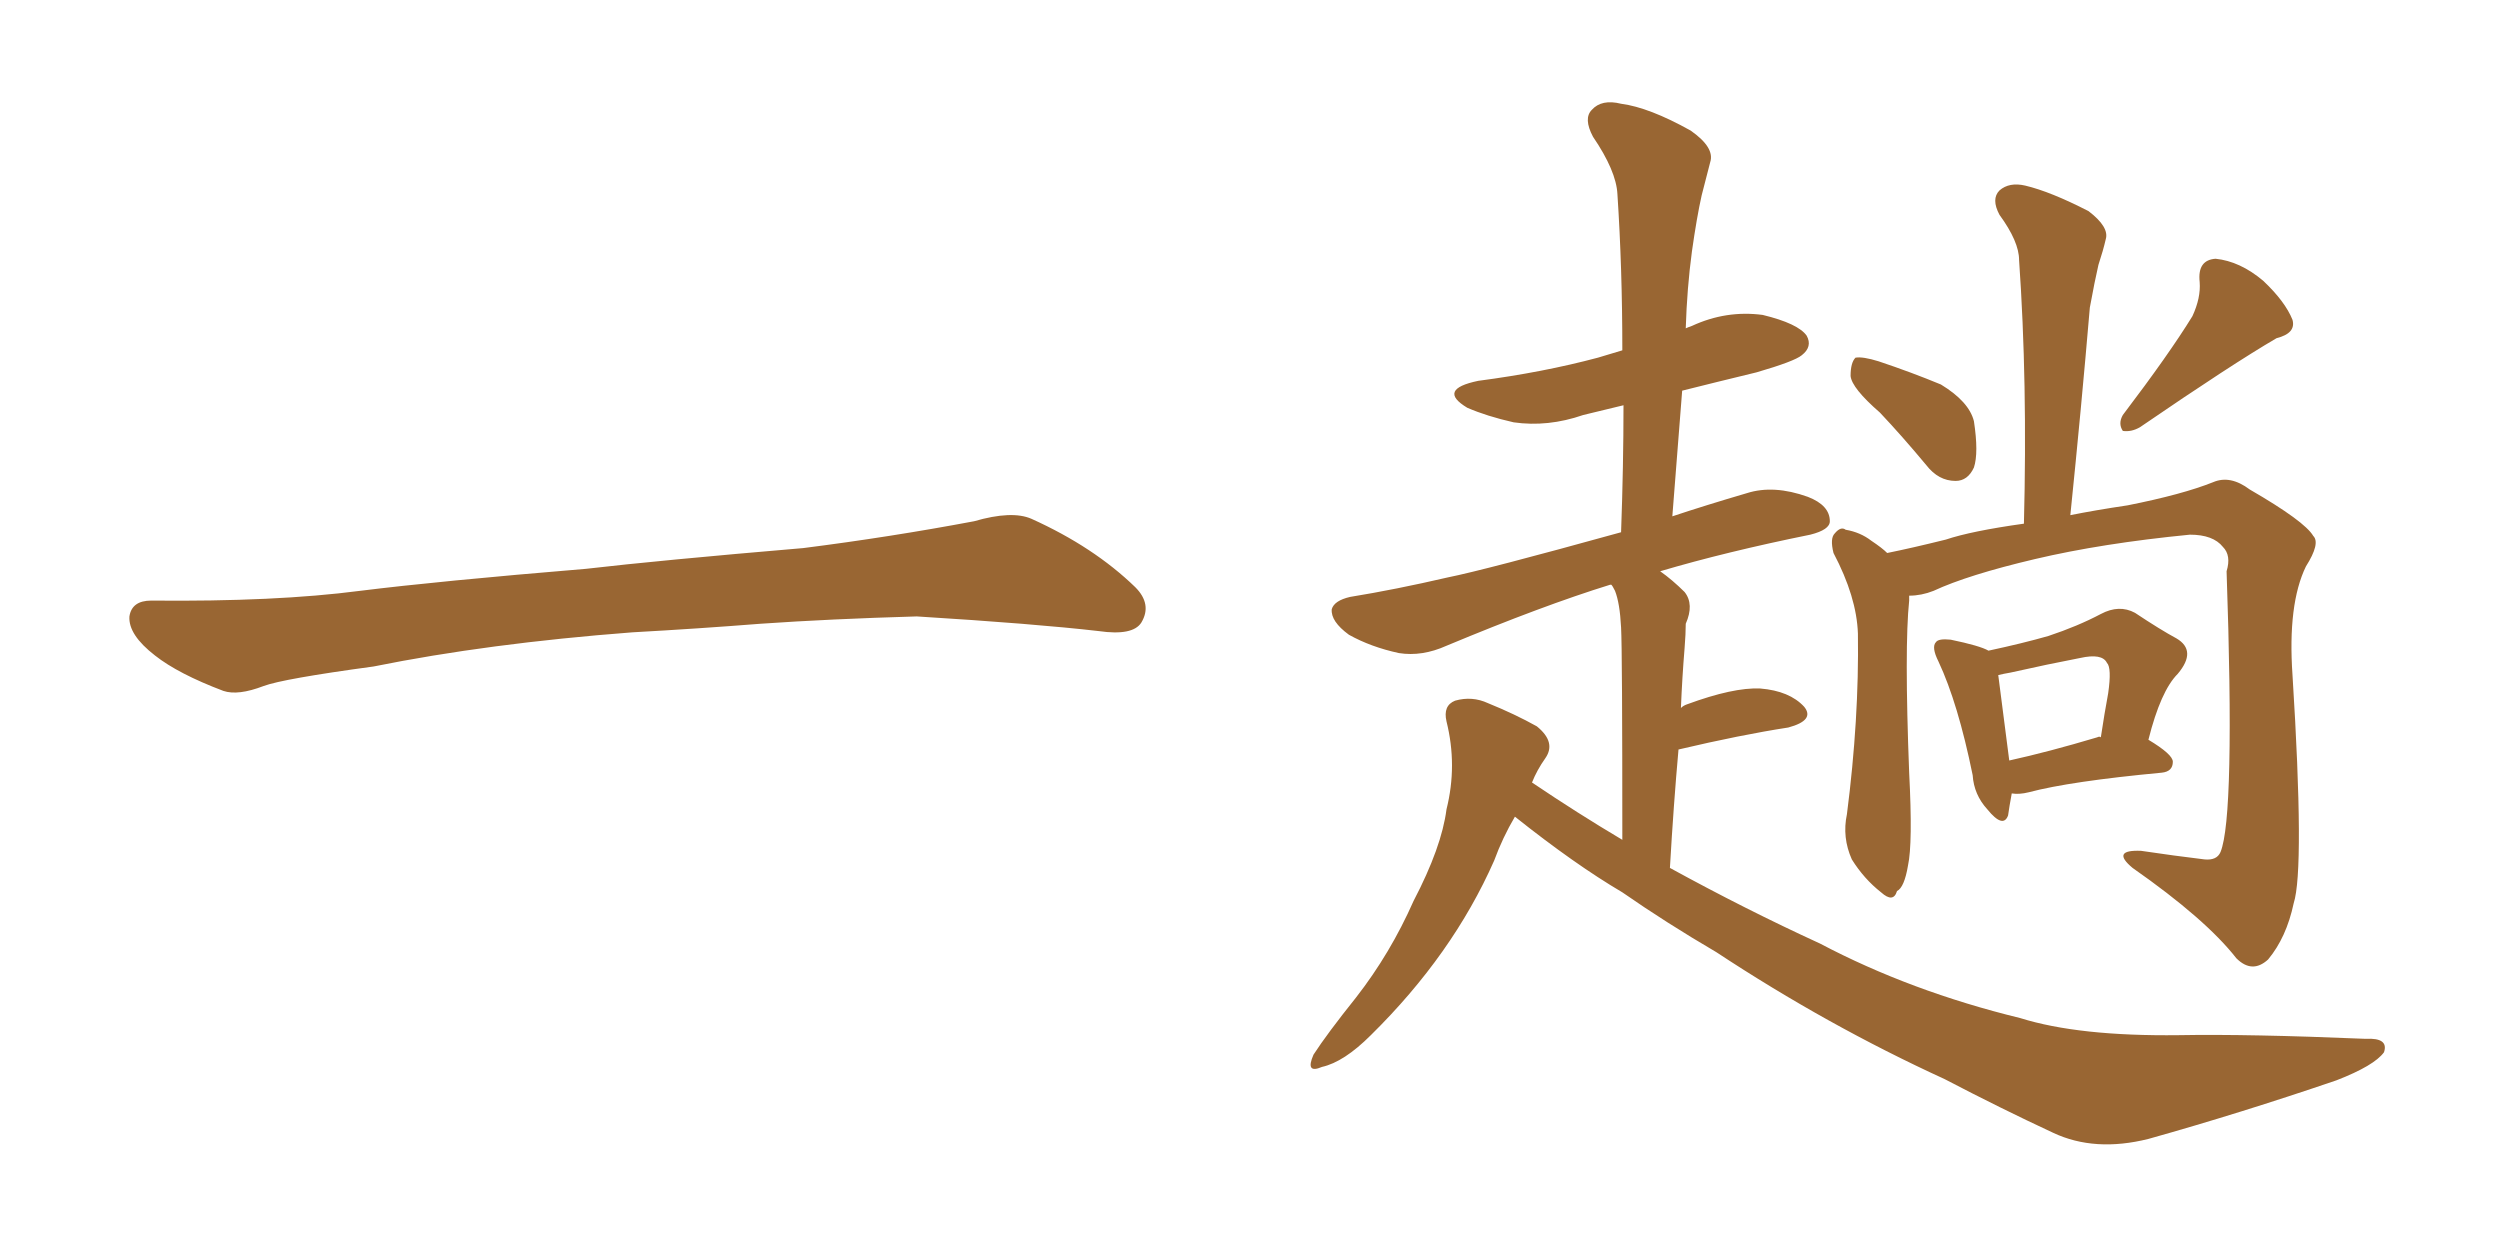 <svg xmlns="http://www.w3.org/2000/svg" xmlns:xlink="http://www.w3.org/1999/xlink" width="300" height="150"><path fill="#996633" padding="10" d="M75.88 75.88L75.88 75.88L75.88 75.88Q58.59 77.20 44.82 79.98L44.82 79.98Q33.98 81.45 31.64 82.32L31.64 82.32Q28.56 83.50 26.81 82.91L26.81 82.91Q21.39 80.86 18.60 78.66L18.60 78.66Q15.38 76.17 15.53 73.97L15.53 73.97Q15.82 72.07 18.16 72.07L18.16 72.07Q33.11 72.22 43.21 70.90L43.21 70.90Q52.59 69.73 70.31 68.26L70.31 68.26Q79.10 67.24 96.39 65.77L96.39 65.77Q106.79 64.45 116.89 62.55L116.89 62.55Q121.44 61.23 123.78 62.26L123.78 62.26Q131.25 65.63 136.23 70.46L136.23 70.46Q138.28 72.51 136.96 74.71L136.96 74.71Q135.94 76.32 131.84 75.73L131.84 75.73Q124.22 74.85 110.01 73.97L110.01 73.97Q99.61 74.27 91.26 74.85L91.26 74.85Q83.79 75.44 75.88 75.88ZM181.79 98.00L181.79 98.00Q180.32 100.49 179.30 103.27L179.30 103.27Q174.32 114.55 164.50 124.22L164.50 124.22Q161.28 127.44 158.64 128.03L158.64 128.03Q156.59 128.91 157.62 126.56L157.62 126.56Q159.23 124.07 162.74 119.68L162.74 119.68Q166.85 114.40 169.63 108.11L169.63 108.11Q173.00 101.66 173.58 97.12L173.58 97.12Q174.90 91.85 173.58 86.57L173.58 86.57Q173.14 84.67 174.61 84.08L174.61 84.08Q176.66 83.50 178.56 84.38L178.56 84.38Q181.79 85.69 184.42 87.16L184.42 87.16Q186.77 89.06 185.45 90.97L185.45 90.97Q184.42 92.43 183.84 93.90L183.84 93.90Q189.26 97.56 194.68 100.78L194.68 100.78Q194.68 78.08 194.53 75.29L194.53 75.29Q194.38 72.36 193.80 70.90L193.80 70.90Q193.51 70.31 193.36 70.17L193.36 70.17Q193.21 70.17 193.21 70.17L193.21 70.17Q185.16 72.66 173.58 77.49L173.58 77.49Q170.65 78.81 167.87 78.37L167.87 78.37Q164.50 77.64 161.87 76.17L161.87 76.17Q159.67 74.56 159.81 73.10L159.81 73.10Q160.11 72.07 162.01 71.63L162.01 71.63Q167.43 70.75 173.73 69.29L173.73 69.29Q178.13 68.41 194.53 63.87L194.53 63.87Q194.82 55.81 194.82 48.63L194.82 48.63Q192.33 49.22 189.99 49.80L189.99 49.80Q185.74 51.27 181.64 50.68L181.64 50.68Q178.42 49.95 176.07 48.93L176.07 48.93Q172.41 46.73 177.39 45.70L177.39 45.70Q185.16 44.68 191.75 42.92L191.75 42.92Q193.21 42.48 194.68 42.04L194.68 42.04Q194.68 32.23 194.09 23.29L194.09 23.29Q193.95 20.51 191.16 16.41L191.16 16.41Q189.99 14.21 191.02 13.18L191.02 13.18Q192.19 11.87 194.53 12.45L194.53 12.45Q197.90 12.89 202.88 15.67L202.88 15.67Q205.81 17.72 205.22 19.48L205.22 19.48Q204.79 21.09 204.20 23.44L204.20 23.44Q203.61 26.07 203.03 30.18L203.03 30.18Q202.44 34.57 202.29 39.40L202.29 39.40Q202.59 39.26 203.03 39.11L203.03 39.11Q207.13 37.21 211.52 37.79L211.52 37.79Q215.77 38.82 216.80 40.28L216.80 40.28Q217.53 41.60 216.21 42.63L216.21 42.63Q215.33 43.36 210.79 44.68L210.79 44.68Q205.96 45.85 201.86 46.88L201.86 46.88Q201.27 54.35 200.68 61.96L200.68 61.96Q204.64 60.64 209.62 59.18L209.62 59.18Q212.84 58.15 216.94 59.62L216.94 59.62Q219.58 60.64 219.58 62.55L219.58 62.55Q219.58 63.57 217.24 64.16L217.24 64.16Q207.13 66.21 199.22 68.55L199.22 68.55Q200.68 69.58 202.15 71.04L202.15 71.04Q203.32 72.51 202.29 74.85L202.29 74.85Q202.29 76.03 202.15 77.78L202.15 77.78Q201.86 81.30 201.71 84.96L201.71 84.96Q202.00 84.67 202.44 84.52L202.44 84.52Q208.01 82.47 211.23 82.62L211.23 82.62Q214.75 82.91 216.50 84.81L216.50 84.81Q217.82 86.43 214.60 87.30L214.60 87.30Q208.89 88.18 201.42 89.94L201.42 89.94Q200.83 96.53 200.39 104.15L200.39 104.15Q209.47 109.13 218.41 113.23L218.41 113.23Q229.25 118.95 242.43 122.17L242.43 122.17Q249.46 124.37 261.47 124.22L261.47 124.22Q269.82 124.07 283.89 124.66L283.89 124.66Q286.67 124.51 286.08 126.27L286.08 126.27Q284.91 127.88 280.37 129.64L280.37 129.64Q268.80 133.59 257.81 136.67L257.81 136.67Q251.37 138.28 246.39 135.94L246.39 135.94Q240.09 133.01 233.35 129.49L233.35 129.49Q219.29 123.05 205.96 114.26L205.96 114.26Q199.95 110.74 194.68 107.08L194.68 107.08Q188.96 103.71 181.79 98.00ZM225.59 49.51L225.59 49.51Q222.22 46.58 222.07 45.12L222.07 45.12Q222.07 43.51 222.66 42.92L222.66 42.92Q223.54 42.77 225.44 43.36L225.44 43.36Q229.39 44.68 232.91 46.14L232.91 46.14Q236.28 48.19 236.87 50.54L236.87 50.54Q237.45 54.35 236.87 56.10L236.87 56.10Q236.13 57.71 234.67 57.71L234.67 57.71Q232.62 57.71 231.15 55.81L231.15 55.81Q228.22 52.29 225.59 49.51ZM263.09 37.94L263.09 37.94Q264.11 35.74 263.96 33.84L263.96 33.84Q263.67 31.20 265.87 31.05L265.87 31.05Q268.80 31.35 271.58 33.69L271.58 33.69Q274.22 36.18 275.10 38.38L275.10 38.38Q275.54 39.99 273.19 40.58L273.19 40.58Q267.92 43.65 256.79 51.27L256.79 51.27Q255.76 51.86 254.74 51.71L254.74 51.71Q254.15 50.83 254.74 49.80L254.74 49.80Q260.30 42.48 263.09 37.94ZM229.10 71.48L229.10 71.48Q229.10 71.63 229.10 72.07L229.10 72.07Q228.52 77.64 229.10 92.72L229.10 92.72Q229.54 101.22 228.96 103.86L228.96 103.86Q228.52 106.49 227.64 106.93L227.64 106.93Q227.20 108.40 225.73 107.08L225.73 107.08Q223.68 105.47 222.22 103.13L222.22 103.13Q221.04 100.49 221.63 97.71L221.63 97.71Q223.10 86.28 222.95 76.03L222.95 76.03Q222.80 71.63 220.02 66.36L220.02 66.36Q219.58 64.60 220.17 64.01L220.17 64.01Q220.90 63.13 221.48 63.57L221.48 63.57Q223.24 63.87 224.56 64.89L224.56 64.89Q225.88 65.77 226.46 66.36L226.46 66.36Q229.39 65.77 233.50 64.75L233.50 64.75Q236.57 63.72 242.87 62.84L242.87 62.84Q243.31 45.85 242.29 31.20L242.29 31.20Q242.29 29.00 239.94 25.78L239.94 25.78Q238.92 23.88 239.94 22.85L239.94 22.85Q241.11 21.83 243.02 22.27L243.02 22.27Q246.09 23.00 250.63 25.34L250.63 25.34Q253.13 27.25 252.69 28.71L252.69 28.71Q252.39 30.03 251.81 31.79L251.81 31.79Q251.37 33.69 250.78 36.91L250.78 36.91Q249.76 48.93 248.44 61.82L248.44 61.82Q251.37 61.23 255.32 60.64L255.32 60.64Q261.91 59.33 265.58 57.86L265.58 57.86Q267.63 56.98 269.97 58.74L269.97 58.74Q276.56 62.55 277.59 64.31L277.59 64.31Q278.47 65.19 276.71 67.97L276.71 67.97Q274.51 72.51 275.10 81.01L275.10 81.01Q276.56 104.30 275.24 108.40L275.24 108.40Q274.37 112.50 272.17 115.14L272.17 115.14Q270.26 116.89 268.36 114.99L268.36 114.99Q264.70 110.30 255.91 104.15L255.91 104.15Q253.27 101.95 256.93 102.10L256.93 102.10Q260.89 102.69 264.55 103.13L264.55 103.13Q266.02 103.27 266.46 102.25L266.46 102.25Q268.21 98.00 267.19 68.55L267.19 68.55Q267.77 66.65 266.75 65.63L266.75 65.63Q265.58 64.16 262.79 64.16L262.79 64.16Q252.25 65.19 244.19 67.09L244.19 67.09Q236.13 68.99 232.03 70.90L232.03 70.90Q230.57 71.48 229.10 71.48ZM241.41 95.21L241.41 95.21Q241.11 96.83 240.97 97.85L240.97 97.85Q240.38 99.46 238.48 97.12L238.48 97.12Q236.87 95.36 236.72 93.02L236.72 93.02Q234.96 84.38 232.62 79.39L232.62 79.39Q231.74 77.64 232.32 77.05L232.32 77.05Q232.62 76.61 234.08 76.76L234.08 76.76Q237.60 77.49 238.62 78.08L238.62 78.08Q242.72 77.20 245.80 76.32L245.80 76.32Q249.32 75.15 252.10 73.68L252.10 73.68Q254.30 72.51 256.20 73.54L256.20 73.54Q259.28 75.59 261.18 76.61L261.18 76.61Q263.67 78.08 261.33 80.86L261.33 80.86Q259.28 82.91 257.81 88.77L257.81 88.77Q260.74 90.53 260.74 91.41L260.74 91.41Q260.74 92.58 259.42 92.72L259.42 92.72Q248.44 93.75 243.46 95.07L243.46 95.07Q242.29 95.36 241.41 95.21ZM251.66 88.48L251.66 88.48L251.66 88.48Q251.95 88.33 252.10 88.48L252.10 88.48Q252.54 85.55 252.98 83.20L252.98 83.20Q253.42 80.13 252.83 79.54L252.83 79.54Q252.25 78.37 249.61 78.96L249.61 78.96Q245.80 79.69 241.26 80.71L241.26 80.71Q240.38 80.86 239.79 81.01L239.79 81.01Q240.09 83.35 241.11 91.26L241.11 91.26Q245.80 90.23 251.66 88.48Z"/></svg>